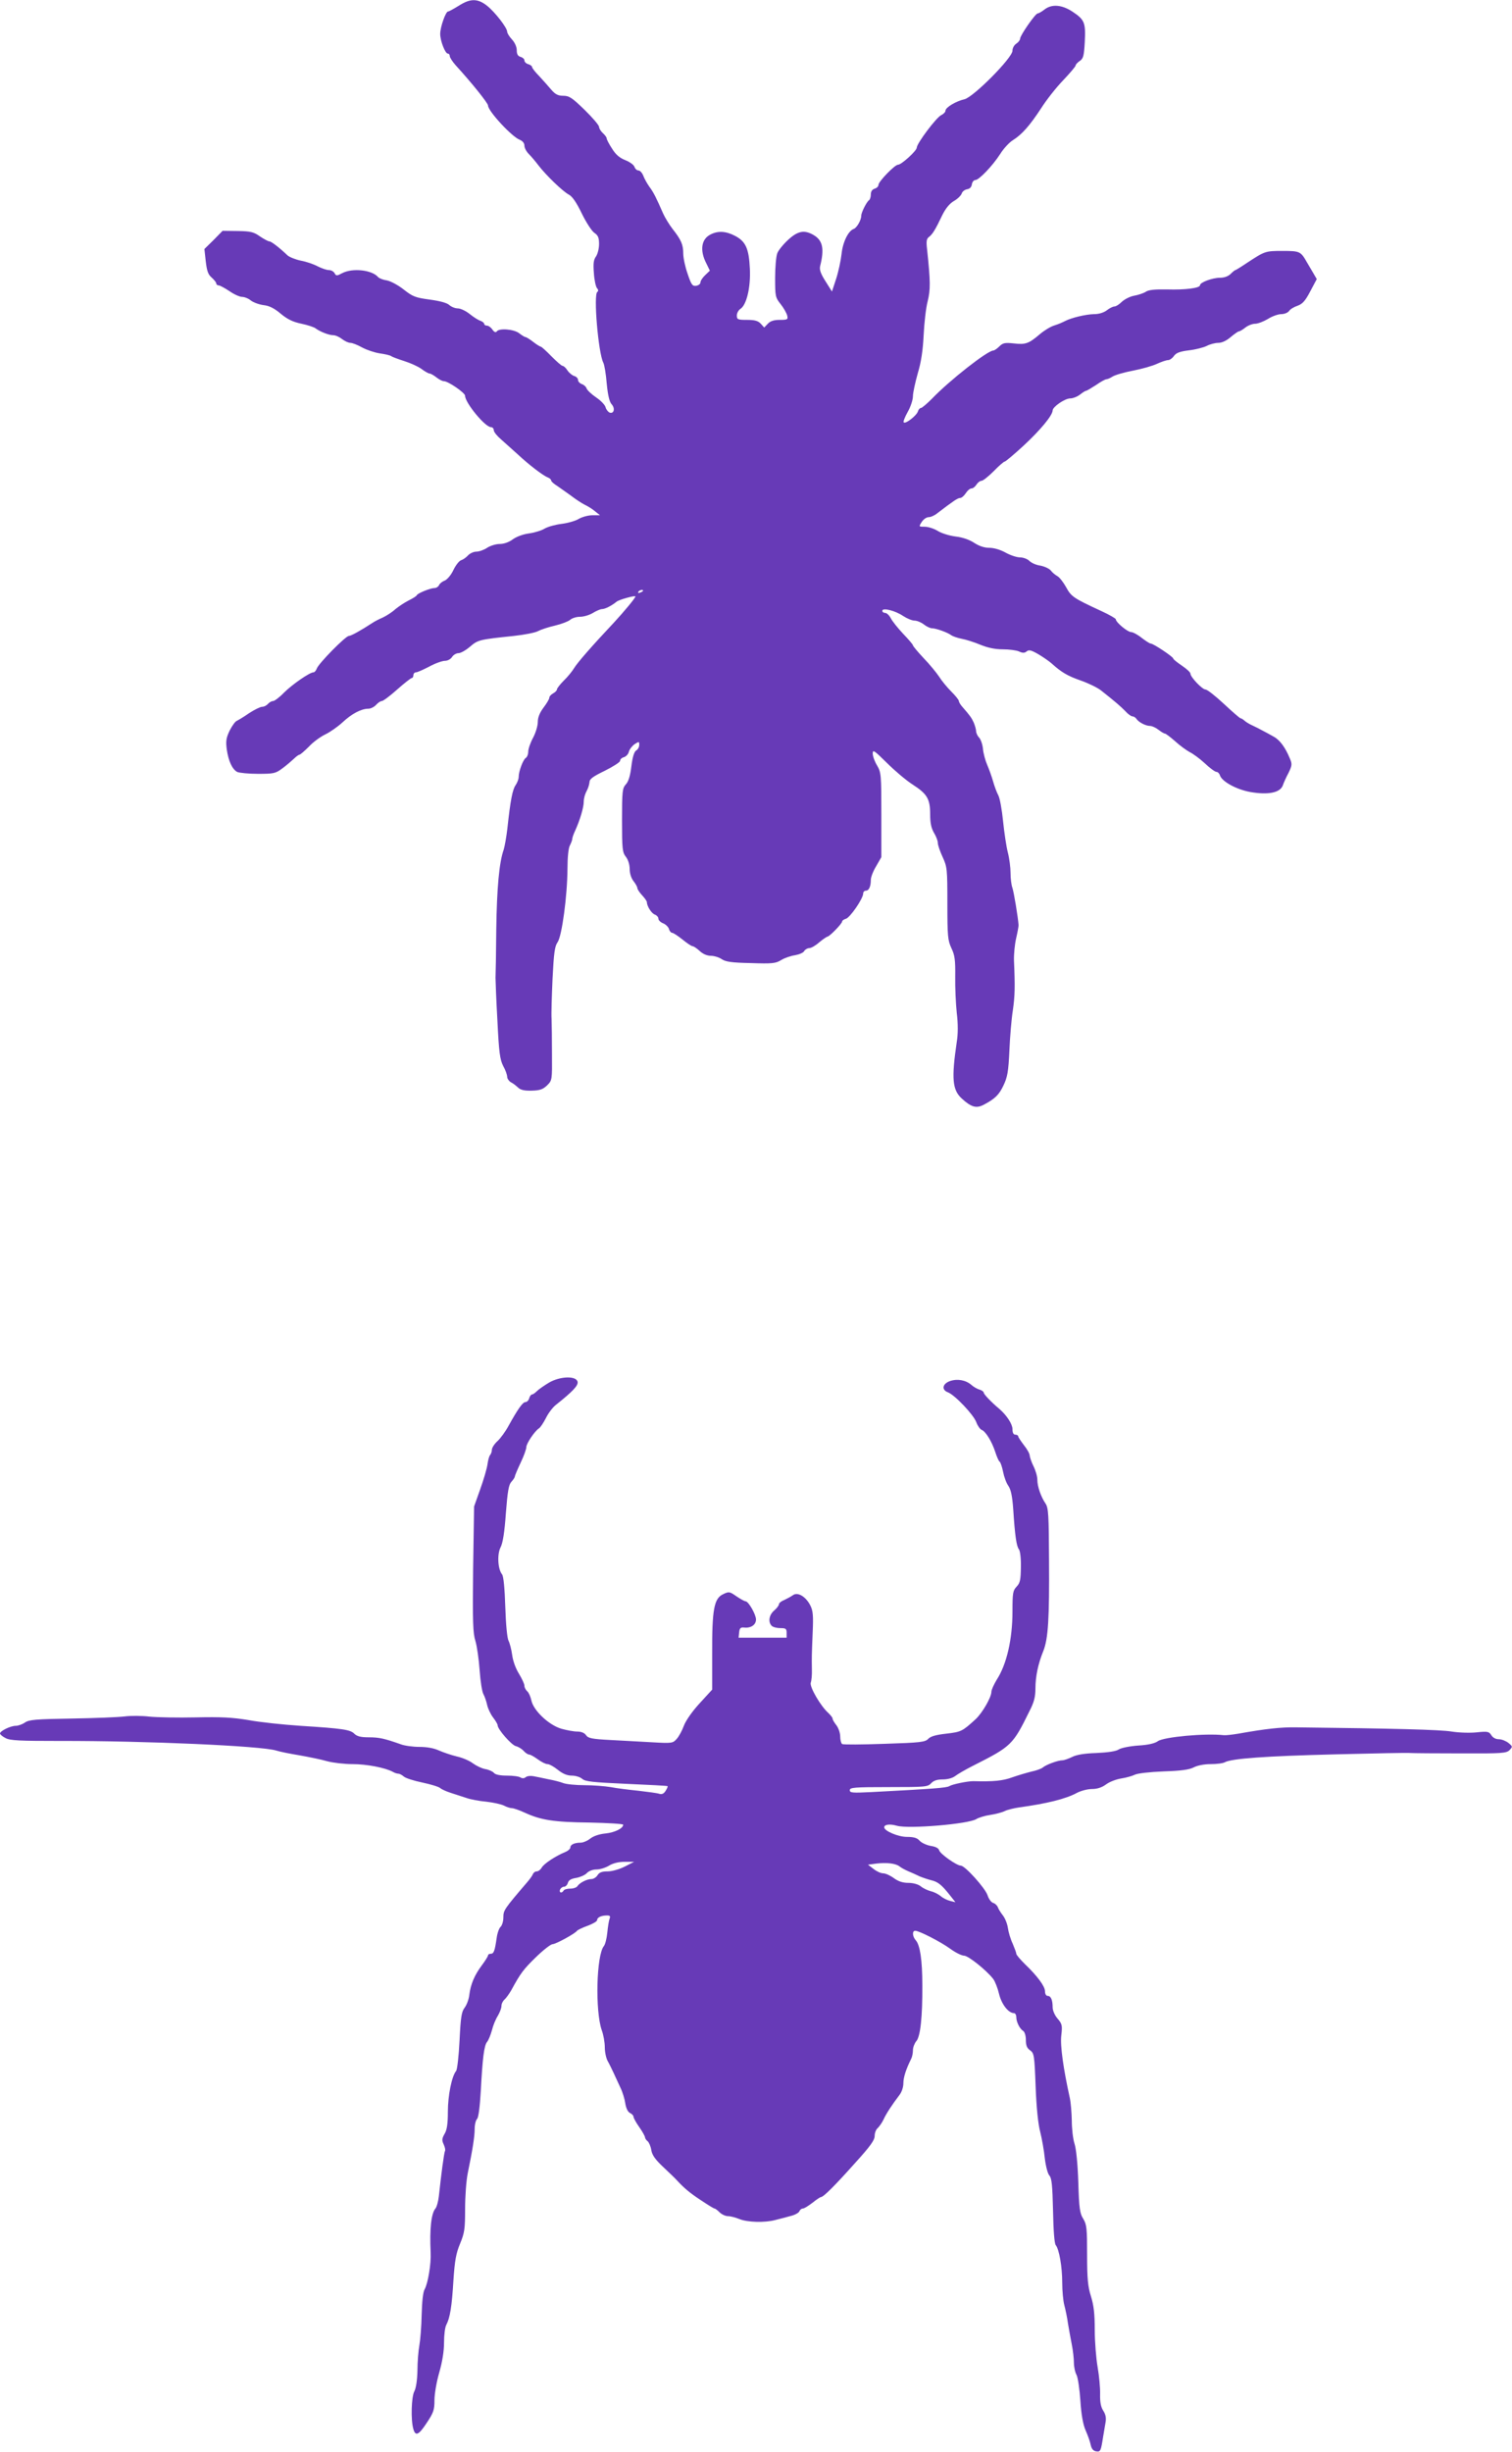<?xml version="1.0" standalone="no"?>
<!DOCTYPE svg PUBLIC "-//W3C//DTD SVG 20010904//EN"
 "http://www.w3.org/TR/2001/REC-SVG-20010904/DTD/svg10.dtd">
<svg version="1.0" xmlns="http://www.w3.org/2000/svg"
 width="790pt" height="1280pt" viewBox="0 0 790 1280"
 preserveAspectRatio="xMidYMid meet">
<g transform="translate(0,1280) scale(0.1,-0.1)"
fill="#673ab7" stroke="none">
<path d="M2397 12770 c-26 -16 -51 -30 -56 -30 -12 0 -41 -81 -41 -117 0 -36
26 -103 40 -103 6 0 10 -6 10 -13 0 -7 14 -29 31 -48 86 -94 169 -198 169
-210 0 -29 125 -164 166 -179 15 -6 24 -18 24 -30 0 -12 10 -31 23 -44 12 -12
35 -39 50 -59 40 -52 127 -136 159 -153 18 -9 40 -41 68 -99 23 -47 53 -93 66
-101 19 -13 24 -25 24 -58 0 -23 -7 -52 -16 -65 -13 -18 -15 -38 -11 -87 2
-35 10 -71 16 -78 8 -9 8 -16 2 -20 -21 -13 5 -318 31 -369 6 -11 14 -59 18
-109 6 -61 14 -96 26 -109 19 -21 12 -51 -11 -43 -8 4 -18 16 -21 28 -3 12
-25 35 -49 51 -25 17 -47 38 -50 47 -3 9 -15 20 -26 23 -10 4 -19 13 -19 22 0
8 -9 17 -20 20 -10 3 -26 16 -35 29 -8 13 -20 24 -26 24 -5 0 -31 23 -58 50
-27 28 -52 50 -55 50 -4 0 -22 11 -40 25 -18 14 -36 25 -40 25 -4 0 -19 9 -33
20 -28 22 -107 28 -118 9 -5 -6 -13 -3 -22 10 -8 12 -21 21 -29 21 -8 0 -14 4
-14 9 0 5 -9 12 -19 16 -11 3 -36 19 -56 35 -21 17 -49 30 -63 30 -14 0 -34 8
-45 18 -12 11 -50 21 -102 28 -75 10 -89 16 -135 52 -29 23 -68 44 -88 48 -21
3 -41 11 -47 18 -32 37 -133 48 -187 20 -28 -15 -32 -15 -40 0 -5 9 -18 16
-30 16 -11 0 -37 9 -57 19 -20 11 -60 25 -88 30 -29 6 -61 19 -71 28 -44 42
-85 73 -95 73 -6 0 -28 12 -49 26 -32 23 -49 27 -116 28 l-79 1 -47 -48 -48
-47 7 -64 c6 -50 12 -69 31 -85 13 -12 24 -25 24 -31 0 -5 6 -10 13 -10 6 0
32 -14 56 -30 24 -17 54 -30 66 -30 12 0 33 -8 46 -19 13 -10 43 -21 66 -24
30 -3 57 -17 90 -45 35 -29 64 -43 108 -52 33 -7 67 -18 75 -25 23 -17 69 -35
91 -35 12 0 32 -9 46 -20 14 -11 34 -20 44 -20 10 0 38 -11 61 -24 24 -13 66
-27 93 -31 28 -4 55 -10 60 -15 6 -4 36 -15 67 -25 32 -10 72 -28 90 -41 17
-13 37 -24 42 -24 6 0 22 -9 36 -20 14 -11 31 -20 39 -20 23 0 111 -61 111
-76 0 -37 105 -164 135 -164 8 0 15 -7 15 -16 0 -9 17 -30 37 -47 20 -18 59
-53 87 -78 61 -57 135 -113 159 -122 9 -3 17 -11 17 -16 0 -5 15 -18 33 -29
17 -12 50 -35 72 -51 22 -17 54 -38 70 -46 17 -8 41 -23 55 -35 l25 -20 -40 0
c-22 0 -54 -9 -71 -19 -18 -11 -58 -22 -90 -26 -33 -4 -72 -15 -89 -25 -16
-10 -53 -21 -82 -25 -30 -4 -65 -17 -84 -31 -20 -15 -47 -24 -68 -24 -20 0
-49 -9 -66 -20 -16 -11 -42 -20 -56 -20 -14 0 -34 -9 -44 -20 -10 -11 -26 -22
-36 -25 -10 -3 -28 -26 -40 -51 -12 -26 -32 -49 -45 -55 -14 -5 -27 -16 -30
-24 -4 -8 -14 -15 -24 -15 -21 0 -87 -27 -92 -37 -1 -5 -21 -17 -43 -28 -22
-11 -53 -32 -70 -46 -16 -15 -46 -34 -65 -43 -19 -8 -44 -21 -54 -28 -61 -40
-112 -68 -123 -68 -17 0 -160 -145 -168 -171 -4 -10 -11 -19 -17 -19 -20 0
-112 -64 -155 -107 -23 -24 -49 -43 -56 -43 -8 0 -20 -7 -27 -15 -7 -8 -20
-15 -30 -15 -10 0 -40 -15 -68 -33 -27 -19 -56 -36 -64 -40 -9 -3 -25 -26 -38
-51 -18 -38 -21 -55 -15 -99 9 -61 28 -102 54 -117 11 -5 60 -10 109 -10 83 0
92 2 128 29 22 16 48 39 60 50 12 12 25 21 29 21 4 0 26 19 49 42 22 24 61 52
86 64 25 12 65 40 90 63 48 45 98 71 135 71 12 0 30 9 40 20 10 11 23 20 30
20 7 0 43 27 80 60 37 33 72 60 76 60 5 0 9 7 9 15 0 8 6 15 14 15 7 0 38 14
69 30 31 17 68 30 82 30 14 0 30 9 37 20 7 11 22 20 34 20 11 0 38 15 60 34
42 36 49 37 229 56 55 6 112 17 126 25 15 8 54 21 89 29 34 8 70 22 79 30 10
9 33 16 52 16 19 0 49 9 67 20 18 11 39 20 47 20 16 0 50 17 77 39 14 11 98
34 98 27 0 -8 -61 -81 -112 -136 -112 -119 -191 -209 -209 -239 -9 -15 -33
-45 -53 -64 -20 -20 -36 -41 -36 -46 0 -6 -9 -15 -20 -21 -11 -6 -20 -16 -20
-23 0 -7 -14 -30 -30 -51 -20 -27 -30 -51 -30 -75 0 -20 -11 -57 -25 -83 -14
-26 -25 -58 -25 -72 0 -14 -6 -29 -13 -33 -14 -9 -37 -70 -37 -99 0 -11 -7
-30 -16 -43 -16 -23 -27 -77 -43 -226 -5 -44 -14 -93 -19 -110 -24 -67 -36
-202 -39 -415 -1 -124 -3 -238 -4 -255 0 -16 4 -118 10 -225 8 -164 13 -201
30 -235 12 -21 21 -47 21 -57 0 -9 9 -22 19 -28 11 -5 27 -18 37 -27 13 -13
32 -18 72 -17 44 1 59 7 81 28 26 26 26 28 25 164 0 75 -1 157 -2 182 -2 25 1
119 5 210 7 136 11 170 27 192 22 34 50 238 51 383 0 59 5 109 13 122 6 12 12
27 12 33 0 7 7 26 15 43 25 55 45 121 45 152 0 17 7 41 15 55 8 14 14 35 15
46 0 17 18 30 80 60 44 22 80 45 80 52 0 8 9 16 20 19 11 3 23 16 26 29 3 12
17 30 30 39 23 15 24 14 24 -4 0 -11 -7 -24 -16 -29 -10 -6 -19 -33 -25 -82
-6 -50 -15 -80 -29 -95 -18 -20 -20 -35 -20 -187 0 -150 2 -168 20 -191 12
-15 20 -41 20 -64 0 -22 8 -48 20 -63 11 -14 20 -30 20 -36 0 -6 11 -23 25
-38 14 -15 25 -31 25 -36 0 -21 25 -60 42 -65 10 -4 18 -13 18 -21 0 -8 11
-19 24 -24 13 -5 27 -18 31 -29 3 -12 11 -21 17 -21 6 0 30 -16 54 -35 23 -19
47 -35 53 -35 5 0 22 -11 37 -25 17 -16 39 -25 58 -25 17 0 43 -8 56 -17 20
-14 51 -19 152 -21 113 -4 131 -2 160 16 18 11 51 22 72 25 22 4 44 13 48 22
5 8 17 15 26 15 10 0 33 13 52 30 19 16 39 29 43 30 11 0 77 68 77 79 0 5 9
11 19 14 22 5 91 106 91 132 0 8 6 15 14 15 16 0 26 21 26 57 0 13 12 45 28
71 l27 47 0 220 c0 210 -1 222 -22 258 -13 21 -23 49 -23 63 0 22 8 16 73 -48
40 -40 100 -91 134 -113 78 -50 93 -76 93 -157 0 -45 6 -72 20 -96 11 -18 20
-41 20 -52 0 -11 11 -44 25 -74 24 -52 25 -64 25 -243 0 -170 2 -192 21 -233
18 -37 21 -63 20 -148 -1 -57 3 -142 8 -190 7 -55 7 -111 0 -152 -28 -191 -23
-250 26 -295 50 -46 77 -53 116 -32 57 30 79 51 102 100 21 44 26 72 31 182 3
72 11 166 18 210 11 76 12 123 6 260 -1 33 4 85 11 115 7 30 13 62 13 70 -3
42 -24 169 -32 194 -6 16 -10 51 -10 79 0 27 -6 75 -14 106 -8 31 -19 105 -25
164 -6 60 -17 121 -25 135 -8 15 -20 47 -27 72 -7 25 -21 64 -31 87 -10 23
-20 60 -22 83 -2 22 -11 49 -20 59 -9 9 -16 25 -16 34 0 9 -6 29 -12 44 -12
26 -19 36 -60 83 -10 11 -18 25 -18 30 0 6 -18 28 -40 50 -21 21 -50 56 -63
77 -14 21 -50 65 -81 97 -31 33 -56 63 -56 67 0 4 -23 31 -51 60 -28 30 -57
66 -65 82 -8 15 -21 27 -29 27 -8 0 -15 5 -15 11 0 18 68 1 109 -27 20 -13 46
-24 59 -24 13 0 35 -9 49 -20 14 -11 33 -20 42 -20 22 0 85 -23 102 -37 8 -5
32 -14 54 -18 22 -4 66 -18 97 -31 39 -16 77 -24 117 -24 33 0 71 -5 85 -11
19 -9 29 -9 40 0 12 10 24 7 62 -15 25 -15 57 -37 69 -48 51 -46 83 -65 152
-89 40 -14 87 -37 105 -51 81 -64 102 -83 127 -108 14 -16 31 -28 38 -28 6 0
16 -6 20 -12 11 -18 49 -38 72 -38 10 0 30 -9 44 -20 14 -11 29 -20 34 -20 4
0 28 -18 53 -40 25 -23 59 -47 75 -56 17 -8 53 -34 80 -59 26 -25 54 -45 61
-45 7 0 15 -8 18 -18 11 -33 87 -74 159 -87 92 -16 154 -4 169 33 5 15 19 46
31 68 18 38 19 45 6 75 -23 56 -52 96 -84 113 -16 9 -41 23 -55 30 -14 8 -38
20 -55 28 -16 7 -36 19 -43 26 -7 6 -16 12 -20 12 -4 0 -43 34 -87 75 -44 41
-87 75 -96 75 -17 0 -79 65 -79 83 0 7 -21 26 -45 42 -25 17 -45 33 -45 37 0
9 -104 78 -117 78 -6 0 -27 14 -48 30 -21 17 -46 30 -55 30 -18 0 -80 51 -80
67 0 4 -34 24 -76 43 -145 67 -157 75 -184 125 -14 25 -34 51 -45 57 -11 6
-27 19 -35 30 -9 10 -33 21 -54 25 -22 3 -47 14 -58 25 -10 10 -32 18 -49 18
-16 0 -50 11 -75 25 -27 15 -61 25 -85 25 -26 0 -53 9 -79 26 -24 16 -61 29
-97 33 -32 4 -74 17 -93 29 -19 12 -50 22 -68 22 -32 0 -32 0 -16 25 9 14 25
25 36 25 11 0 32 9 46 21 84 64 106 79 118 79 8 0 21 11 30 25 9 14 22 25 30
25 8 0 19 9 26 20 7 11 19 20 27 20 7 0 36 23 63 50 27 28 53 50 57 50 5 0 50
38 101 85 88 82 149 156 150 182 0 19 64 63 92 63 14 0 37 9 51 20 14 11 28
20 32 20 4 0 27 14 52 30 24 17 48 30 54 30 5 0 20 6 32 14 12 8 60 22 107 31
47 9 103 25 126 36 22 10 48 19 57 19 9 0 23 10 31 22 12 16 30 23 78 29 35 4
77 15 93 23 17 9 44 16 60 16 19 0 43 11 65 30 19 16 39 30 43 30 5 0 20 9 34
20 14 11 37 20 52 20 14 0 44 12 66 25 22 14 53 25 69 25 16 0 34 7 41 16 6
10 27 22 45 28 25 9 40 25 66 75 l34 64 -18 31 c-10 17 -25 42 -33 56 -33 58
-37 60 -128 60 -90 0 -92 -1 -185 -62 -31 -21 -59 -38 -61 -38 -3 0 -14 -9
-25 -20 -12 -12 -33 -20 -55 -20 -40 0 -105 -24 -105 -39 0 -15 -77 -25 -173
-22 -63 1 -95 -2 -110 -12 -12 -8 -40 -17 -62 -21 -22 -4 -50 -19 -64 -32 -13
-13 -30 -24 -38 -24 -8 0 -26 -9 -40 -20 -16 -12 -41 -20 -67 -20 -44 -1 -118
-19 -151 -36 -11 -6 -36 -17 -56 -23 -20 -6 -54 -27 -75 -45 -59 -50 -75 -56
-136 -49 -48 5 -58 3 -77 -16 -11 -11 -26 -21 -31 -21 -30 0 -229 -156 -321
-252 -26 -26 -52 -48 -57 -48 -6 0 -13 -8 -16 -18 -7 -22 -65 -67 -74 -57 -4
3 6 28 21 55 15 26 27 63 27 81 0 19 12 72 25 119 18 59 27 120 31 200 3 63
12 143 21 177 15 61 15 102 -3 271 -5 42 -3 56 10 65 18 14 32 35 70 115 17
34 38 60 61 73 19 11 37 29 40 39 3 10 16 20 28 22 14 2 23 11 25 26 2 12 10
22 18 22 19 0 90 74 130 136 18 29 48 61 66 72 48 30 89 77 148 167 28 44 80
110 116 147 35 37 64 71 64 76 0 5 10 16 22 24 18 12 22 26 26 100 5 100 -1
115 -64 157 -56 37 -109 41 -147 11 -14 -11 -30 -20 -35 -20 -12 0 -92 -115
-92 -132 0 -7 -9 -19 -20 -26 -11 -7 -20 -23 -20 -37 0 -37 -203 -241 -250
-253 -45 -10 -100 -43 -100 -60 0 -7 -10 -17 -22 -23 -25 -11 -128 -148 -128
-170 0 -16 -80 -89 -98 -89 -17 0 -102 -88 -102 -105 0 -8 -9 -17 -20 -20 -13
-4 -20 -15 -20 -30 0 -13 -4 -26 -9 -30 -12 -7 -41 -64 -41 -81 0 -23 -23 -63
-39 -69 -29 -10 -58 -70 -64 -132 -4 -34 -16 -91 -28 -128 l-22 -67 -34 54
c-25 39 -32 60 -28 78 23 91 14 135 -34 163 -48 28 -82 22 -133 -25 -26 -24
-52 -56 -57 -71 -6 -16 -11 -73 -11 -128 0 -95 1 -102 29 -137 16 -20 31 -47
34 -59 5 -21 2 -23 -39 -23 -30 0 -49 -6 -62 -20 l-19 -20 -18 20 c-14 15 -31
20 -72 20 -48 0 -53 2 -53 23 0 12 8 27 18 34 33 20 55 114 50 211 -5 105 -22
142 -78 171 -48 25 -90 27 -129 6 -47 -24 -55 -83 -21 -149 l19 -39 -24 -23
c-14 -13 -25 -30 -25 -38 0 -8 -10 -16 -22 -18 -20 -3 -26 5 -45 62 -13 36
-23 84 -23 106 0 47 -11 72 -56 129 -17 22 -39 58 -49 80 -35 80 -50 111 -72
140 -12 17 -26 42 -32 58 -6 15 -17 27 -25 27 -8 0 -17 8 -21 19 -3 10 -25 26
-48 35 -30 12 -50 29 -69 60 -16 24 -28 48 -28 53 0 6 -9 18 -20 28 -11 10
-20 25 -20 33 0 8 -34 48 -76 89 -65 63 -80 73 -111 73 -27 0 -41 7 -62 31
-14 17 -43 49 -63 71 -21 21 -38 43 -38 48 0 5 -9 12 -20 15 -11 3 -20 12 -20
20 0 7 -9 15 -20 18 -14 4 -20 14 -20 35 0 17 -10 40 -25 56 -14 15 -25 33
-25 40 0 21 -63 102 -104 135 -50 40 -88 40 -149 1z m963 -3054 c0 -2 -7 -7
-16 -10 -8 -3 -12 -2 -9 4 6 10 25 14 25 6z"/>
<path d="M2869 5582 c-25 -15 -54 -35 -63 -44 -10 -10 -21 -18 -26 -18 -5 0
-12 -9 -15 -20 -3 -11 -12 -20 -20 -20 -14 0 -41 -39 -88 -124 -15 -28 -41
-64 -57 -79 -17 -15 -30 -36 -30 -46 0 -9 -4 -21 -9 -27 -5 -5 -11 -27 -14
-49 -3 -22 -20 -80 -38 -130 l-32 -90 -5 -327 c-3 -277 -1 -335 12 -375 8 -27
18 -95 22 -153 4 -58 13 -114 20 -125 6 -11 15 -36 19 -55 4 -19 18 -49 31
-66 13 -17 24 -35 24 -41 0 -21 72 -103 95 -109 13 -3 31 -14 41 -25 9 -10 22
-19 29 -19 6 0 26 -11 45 -25 19 -14 41 -25 51 -25 9 0 33 -13 54 -30 26 -21
49 -30 73 -30 20 0 44 -8 54 -17 16 -14 54 -18 231 -26 117 -5 213 -10 215
-12 2 -2 -3 -13 -10 -24 -9 -15 -19 -20 -33 -16 -11 4 -60 10 -109 16 -50 5
-115 13 -145 19 -30 5 -92 10 -137 10 -46 0 -95 5 -111 11 -15 6 -50 15 -78
20 -27 6 -62 13 -78 16 -15 3 -33 1 -40 -5 -8 -7 -18 -7 -27 -2 -8 6 -40 10
-71 10 -36 0 -61 5 -68 14 -7 8 -27 17 -45 20 -18 3 -47 17 -65 30 -18 14 -56
30 -84 36 -29 7 -70 21 -93 31 -26 12 -62 19 -102 19 -34 0 -79 6 -99 14 -85
30 -112 36 -166 36 -42 0 -62 5 -76 19 -21 21 -60 27 -281 41 -91 6 -213 19
-272 30 -84 14 -144 17 -275 14 -93 -2 -201 0 -242 4 -40 5 -99 5 -130 1 -31
-4 -155 -9 -276 -11 -188 -3 -224 -6 -245 -21 -13 -9 -35 -17 -48 -17 -27 0
-82 -27 -82 -40 0 -5 13 -16 29 -24 23 -13 76 -15 282 -15 453 1 1056 -26
1132 -50 18 -6 73 -17 122 -25 50 -9 115 -22 145 -31 30 -8 90 -15 133 -15 74
0 170 -19 209 -40 10 -6 23 -10 30 -10 6 0 19 -7 28 -15 9 -8 52 -22 96 -31
43 -9 86 -22 94 -29 8 -7 33 -18 55 -25 22 -7 58 -19 80 -26 22 -8 69 -17 105
-20 36 -4 77 -13 92 -20 15 -8 34 -14 43 -14 9 0 40 -11 68 -24 83 -38 150
-49 337 -51 96 -2 175 -7 176 -11 1 -19 -44 -41 -92 -46 -32 -3 -62 -13 -79
-26 -15 -12 -38 -22 -51 -22 -32 0 -54 -10 -54 -25 0 -7 -12 -18 -27 -24 -51
-21 -113 -62 -123 -82 -6 -10 -17 -19 -26 -19 -8 0 -17 -7 -20 -15 -3 -8 -17
-27 -30 -42 -120 -140 -124 -146 -124 -183 0 -21 -7 -43 -15 -50 -7 -6 -17
-33 -20 -58 -10 -68 -15 -82 -31 -82 -8 0 -14 -4 -14 -8 0 -5 -15 -29 -33 -53
-38 -51 -58 -98 -65 -154 -2 -21 -13 -51 -24 -66 -17 -22 -21 -50 -27 -172 -4
-80 -12 -152 -18 -159 -23 -28 -43 -129 -43 -213 0 -64 -5 -95 -17 -115 -14
-24 -15 -34 -5 -55 7 -15 10 -30 7 -35 -5 -8 -20 -123 -32 -235 -3 -27 -11
-57 -18 -65 -22 -26 -31 -107 -25 -230 3 -59 -14 -160 -31 -191 -9 -15 -14
-64 -16 -134 -1 -60 -7 -132 -12 -160 -5 -27 -10 -86 -10 -130 -1 -50 -7 -91
-16 -109 -16 -29 -19 -149 -6 -195 11 -42 28 -35 70 29 36 54 41 68 41 120 0
32 11 96 25 144 16 56 25 111 25 157 0 39 5 80 12 92 19 36 29 95 37 232 7
105 14 142 35 192 23 56 26 76 26 180 0 65 6 150 14 188 25 122 36 190 36 231
0 22 6 46 13 52 7 8 14 61 19 145 9 170 17 238 33 257 7 8 18 35 25 60 6 25
20 59 31 76 10 17 19 40 19 51 0 12 7 26 16 34 8 7 24 29 35 48 49 90 64 110
130 174 38 37 77 67 86 67 17 0 119 56 128 70 3 4 27 16 55 26 27 10 50 23 50
30 0 14 22 24 52 24 15 0 18 -4 13 -17 -4 -10 -9 -43 -12 -73 -3 -30 -11 -62
-18 -70 -39 -48 -46 -338 -11 -439 9 -24 16 -64 16 -90 0 -25 7 -57 15 -71 8
-14 21 -41 30 -60 9 -19 25 -54 36 -78 12 -24 23 -61 26 -83 4 -25 13 -44 24
-50 11 -5 19 -14 19 -20 0 -6 13 -30 30 -54 17 -24 30 -48 30 -53 0 -5 6 -15
14 -21 7 -6 16 -27 19 -46 4 -26 21 -50 64 -90 32 -30 63 -60 68 -66 40 -43
68 -67 126 -105 36 -24 68 -44 72 -44 4 0 16 -9 27 -20 11 -11 31 -20 44 -20
13 0 40 -7 59 -15 42 -17 132 -20 188 -5 22 5 57 15 80 21 22 5 43 17 46 25 3
8 11 14 18 14 7 0 29 14 50 30 21 17 41 30 45 30 12 0 71 58 178 178 79 87
102 119 102 141 0 16 7 34 16 41 8 8 22 27 30 44 14 31 45 78 83 128 12 15 21
41 21 62 0 31 14 74 41 128 5 10 9 30 9 45 0 14 8 35 17 46 22 23 33 128 32
292 0 133 -12 210 -34 235 -18 20 -20 50 -3 50 20 0 132 -57 183 -94 27 -20
60 -36 72 -36 22 0 116 -75 152 -121 10 -13 24 -49 31 -79 13 -54 49 -100 78
-100 6 0 12 -9 12 -21 0 -25 18 -61 36 -72 8 -5 14 -25 14 -47 0 -29 6 -43 22
-54 21 -15 23 -26 29 -188 4 -108 13 -198 24 -238 9 -36 20 -98 24 -138 5 -41
15 -80 24 -90 12 -13 16 -51 19 -183 2 -104 7 -171 14 -180 18 -22 34 -113 34
-197 0 -42 5 -95 11 -117 6 -22 15 -65 19 -95 5 -30 14 -80 20 -110 6 -30 11
-73 11 -94 0 -22 6 -51 14 -65 7 -14 16 -75 20 -136 5 -74 14 -124 28 -155 11
-25 23 -58 26 -75 5 -21 14 -31 29 -33 22 -3 24 1 36 78 3 19 9 51 12 71 5 26
1 44 -12 64 -12 19 -17 44 -16 86 1 32 -5 95 -13 141 -8 46 -15 133 -15 195 0
83 -5 127 -20 175 -16 51 -20 92 -20 217 0 137 -2 157 -20 187 -18 28 -22 55
-26 191 -3 94 -11 176 -20 202 -8 25 -14 79 -14 120 -1 42 -5 96 -11 121 -33
150 -50 269 -44 322 6 53 5 61 -19 89 -15 17 -26 43 -26 59 0 38 -9 60 -26 60
-8 0 -14 10 -14 24 0 26 -40 80 -106 143 -24 24 -44 47 -44 53 0 6 -9 29 -19
53 -11 23 -22 60 -25 82 -3 22 -15 51 -26 65 -11 14 -23 33 -26 42 -4 10 -14
20 -24 23 -11 3 -24 21 -30 40 -12 37 -118 155 -140 155 -21 0 -108 61 -113
80 -3 11 -18 19 -44 23 -22 4 -48 16 -58 27 -13 15 -31 20 -66 20 -46 0 -119
31 -119 50 0 15 29 19 67 8 62 -17 373 9 414 35 13 8 46 18 74 22 27 4 61 13
75 20 14 7 48 15 75 19 145 20 243 44 302 76 21 11 56 20 78 20 28 0 52 8 74
24 17 13 53 27 79 31 26 4 58 13 72 20 15 7 76 14 150 17 91 3 134 9 157 21
19 10 55 17 88 17 31 0 65 4 75 10 36 19 211 32 575 41 204 5 381 9 395 7 14
-1 132 -2 262 -2 216 -1 239 1 255 17 17 18 17 19 -6 38 -13 10 -35 19 -50 19
-16 0 -31 8 -39 21 -12 19 -19 21 -75 15 -35 -4 -94 -2 -132 4 -59 10 -301 16
-815 22 -78 1 -154 -7 -300 -33 -30 -5 -64 -9 -75 -8 -98 11 -313 -9 -345 -31
-16 -12 -52 -20 -103 -23 -43 -3 -88 -12 -101 -20 -14 -10 -56 -16 -117 -19
-64 -2 -105 -9 -128 -21 -19 -9 -41 -17 -50 -17 -23 0 -86 -23 -103 -38 -9 -7
-35 -16 -59 -21 -24 -6 -69 -19 -100 -30 -49 -18 -98 -23 -204 -20 -30 0 -109
-16 -125 -26 -14 -9 -84 -14 -407 -31 -100 -5 -113 -4 -113 10 0 14 23 16 203
16 191 0 205 1 222 20 13 14 31 20 60 20 26 0 52 7 66 18 13 10 56 35 94 54
200 101 207 108 294 285 24 46 31 75 31 117 0 63 14 130 41 196 26 65 32 170
30 475 -1 236 -3 272 -18 295 -24 35 -43 89 -43 125 0 17 -9 48 -20 70 -11 22
-19 47 -20 56 0 9 -13 33 -30 54 -16 21 -30 42 -30 46 0 5 -7 9 -15 9 -10 0
-15 10 -15 29 0 26 -30 72 -68 105 -42 35 -82 77 -82 85 0 5 -10 13 -22 16
-13 4 -32 15 -43 25 -29 25 -72 33 -111 20 -40 -14 -46 -46 -11 -59 36 -14
134 -117 148 -156 7 -19 20 -37 28 -40 21 -8 53 -60 71 -115 8 -25 18 -48 23
-51 5 -4 13 -28 18 -53 5 -26 17 -59 28 -74 13 -20 20 -52 25 -122 9 -139 17
-193 30 -209 6 -8 11 -47 10 -93 -1 -66 -4 -82 -22 -101 -20 -21 -22 -34 -22
-130 0 -144 -30 -276 -82 -356 -15 -25 -28 -53 -28 -63 0 -29 -47 -110 -82
-143 -70 -64 -76 -67 -154 -76 -54 -6 -82 -14 -94 -27 -16 -17 -41 -20 -229
-26 -116 -4 -215 -5 -221 -1 -5 3 -10 21 -10 39 0 18 -9 45 -20 59 -11 14 -20
29 -20 35 0 5 -10 17 -21 28 -42 37 -100 138 -93 159 4 11 7 41 6 68 -1 67 -1
71 4 192 4 92 2 116 -13 145 -24 46 -66 70 -90 52 -10 -7 -30 -18 -45 -25 -16
-6 -28 -16 -28 -22 0 -6 -11 -21 -25 -33 -27 -23 -33 -60 -13 -80 7 -7 27 -12
45 -12 29 0 33 -3 33 -25 l0 -25 -126 0 -125 0 3 28 c2 22 8 27 26 25 35 -4
62 14 62 42 0 26 -39 94 -54 95 -6 0 -27 12 -48 26 -36 25 -39 26 -70 11 -47
-22 -58 -78 -57 -310 l0 -188 -65 -71 c-39 -42 -73 -91 -83 -118 -9 -25 -26
-56 -37 -68 -20 -23 -25 -24 -128 -18 -60 3 -159 9 -220 12 -95 5 -115 9 -126
25 -8 12 -25 19 -46 19 -18 0 -56 7 -84 15 -66 20 -146 96 -156 149 -4 18 -13
39 -21 46 -8 7 -15 20 -15 29 0 10 -13 37 -28 62 -17 27 -32 67 -36 99 -4 29
-13 63 -19 74 -7 13 -14 84 -17 177 -3 96 -9 161 -17 170 -22 27 -26 104 -8
140 12 22 21 78 28 178 9 116 15 150 29 165 10 11 18 23 18 28 0 4 14 37 30
71 17 35 30 72 30 82 0 19 44 84 66 98 7 4 23 28 36 53 12 25 36 57 53 70 87
69 116 100 113 119 -5 33 -90 31 -149 -3z m395 -2527 c-28 -14 -66 -25 -89
-25 -29 0 -44 -5 -53 -20 -7 -11 -21 -20 -32 -20 -24 0 -62 -20 -73 -37 -4 -7
-21 -13 -37 -13 -16 0 -32 -4 -35 -10 -10 -16 -25 -12 -19 5 4 8 13 15 21 15
8 0 17 9 20 20 4 14 17 22 44 26 21 4 46 15 55 25 10 11 31 19 50 19 19 0 48
9 66 20 21 13 51 20 82 20 l49 0 -49 -25z m1436 1 c8 -7 29 -18 45 -25 17 -7
44 -19 60 -27 17 -7 44 -16 60 -20 35 -8 55 -24 97 -77 l30 -38 -28 7 c-16 4
-38 15 -49 25 -11 9 -33 21 -50 25 -16 4 -41 15 -54 26 -14 11 -40 18 -65 18
-29 0 -53 8 -76 25 -19 14 -44 25 -56 25 -12 0 -34 10 -50 23 l-29 22 45 6
c54 6 99 1 120 -15z"/>
</g>
</svg>
